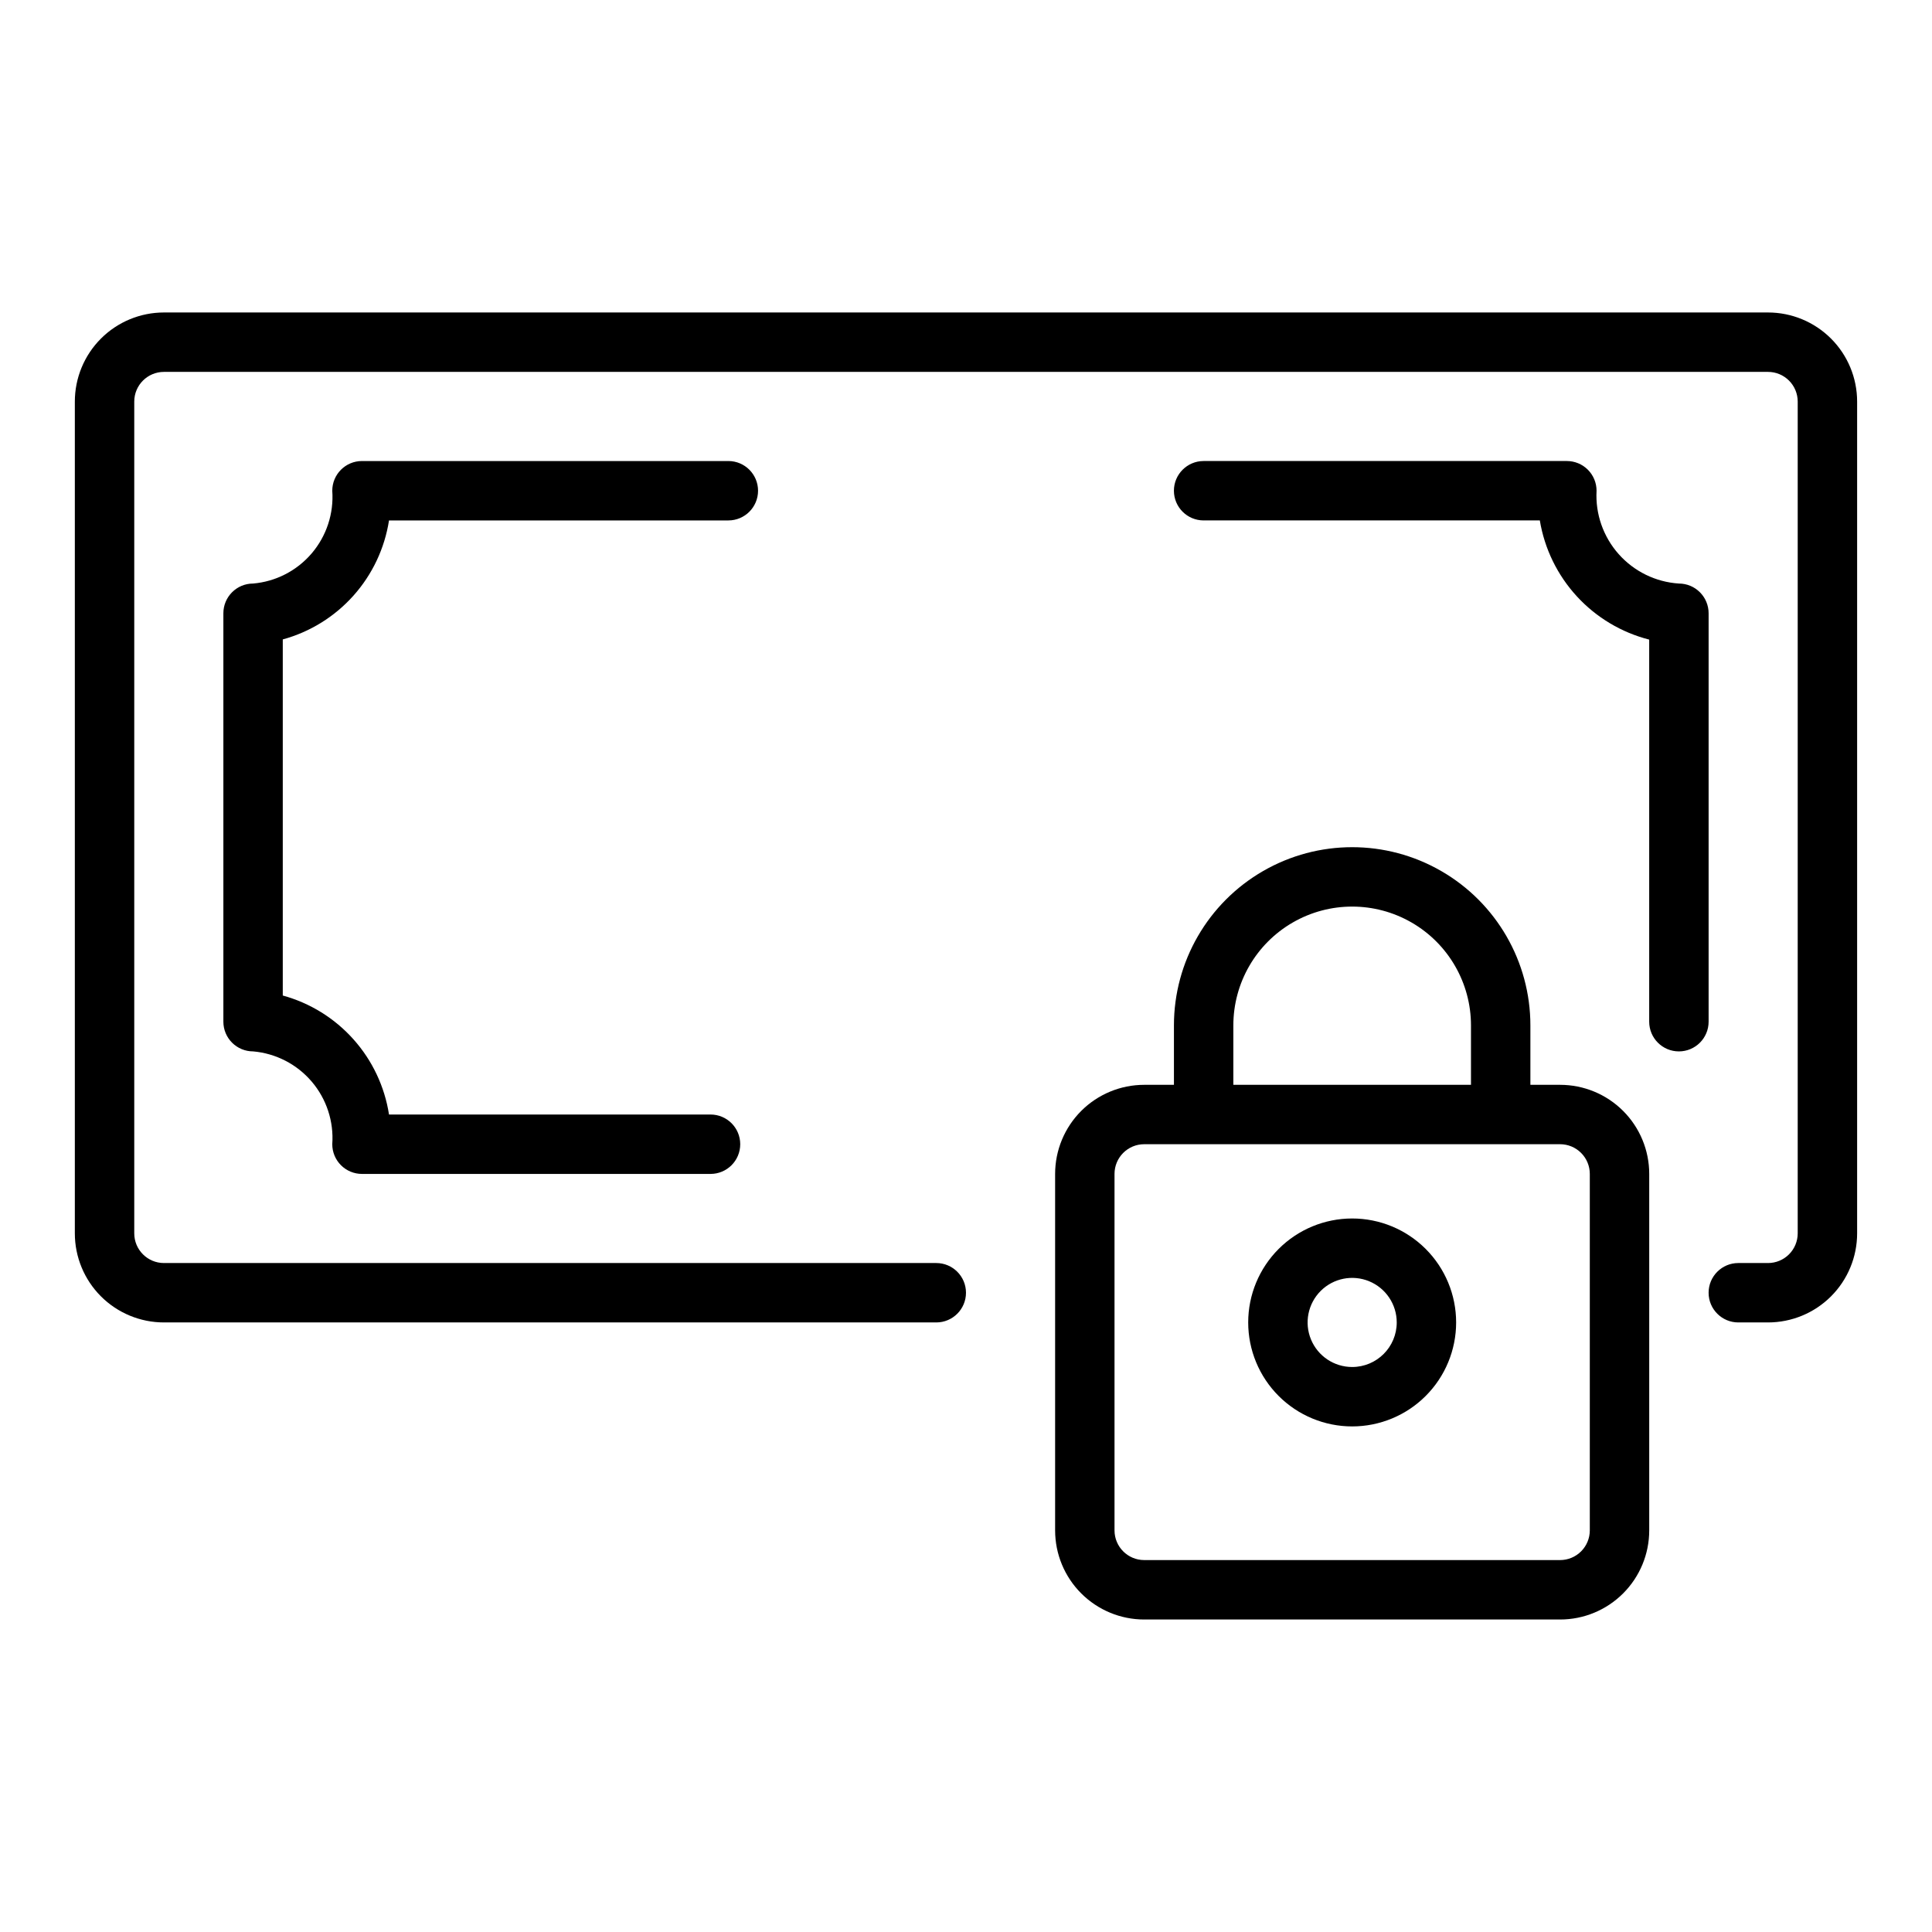 <?xml version="1.0" encoding="UTF-8"?>
<!-- Uploaded to: SVG Repo, www.svgrepo.com, Generator: SVG Repo Mixer Tools -->
<svg fill="#000000" width="800px" height="800px" version="1.1" viewBox="144 144 512 512" xmlns="http://www.w3.org/2000/svg">
 <g>
  <path d="m557.44 431.49h-7.871v-15.746c0-16.875-9-32.465-23.617-40.902-14.613-8.438-32.617-8.438-47.23 0s-23.617 24.027-23.617 40.902v15.742l-7.871 0.004c-6.262 0-12.27 2.488-16.699 6.914-4.43 4.43-6.918 10.438-6.918 16.699v94.465c0 6.266 2.488 12.27 6.918 16.699s10.438 6.918 16.699 6.918h110.21c6.266 0 12.273-2.488 16.699-6.918 4.43-4.43 6.918-10.434 6.918-16.699v-94.465c0-6.262-2.488-12.27-6.918-16.699-4.426-4.426-10.434-6.914-16.699-6.914zm-86.59-15.746c0-11.25 6-21.645 15.742-27.27 9.742-5.625 21.746-5.625 31.488 0s15.746 16.02 15.746 27.27v15.742l-62.977 0.004zm94.465 133.82c0 2.09-0.832 4.09-2.309 5.566-1.477 1.477-3.477 2.305-5.566 2.305h-110.21c-4.348 0-7.871-3.523-7.871-7.871v-94.465c0-4.348 3.523-7.871 7.871-7.871h110.21c2.09 0 4.09 0.828 5.566 2.305 1.477 1.477 2.309 3.481 2.309 5.566z"/>
  <path d="m247.09 281.92h89.93c4.348 0 7.871-3.523 7.871-7.871s-3.523-7.871-7.871-7.871h-97.094c-4.348 0-7.871 3.523-7.871 7.871 0.434 6.035-1.527 11.996-5.453 16.602-3.926 4.602-9.508 7.477-15.535 7.996-4.348 0-7.871 3.527-7.871 7.875v108.24-0.004c0 2.09 0.828 4.09 2.305 5.566 1.477 1.477 3.477 2.305 5.566 2.305 6.027 0.523 11.609 3.398 15.535 8 3.926 4.602 5.887 10.566 5.453 16.602 0 2.09 0.828 4.09 2.305 5.566 1.477 1.477 3.477 2.305 5.566 2.305h92.371c4.348 0 7.871-3.523 7.871-7.871 0-4.348-3.523-7.871-7.871-7.871h-85.207c-1.152-7.41-4.422-14.332-9.418-19.926-4.996-5.598-11.5-9.629-18.734-11.609v-94.371c7.234-1.98 13.738-6.012 18.734-11.609 4.996-5.594 8.266-12.516 9.418-19.926z"/>
  <path d="m612.54 226.81h-425.09c-6.262 0-12.27 2.488-16.699 6.918-4.43 4.43-6.918 10.438-6.918 16.699v220.42c0 6.262 2.488 12.27 6.918 16.699 4.43 4.43 10.438 6.914 16.699 6.914h204.67c4.348 0 7.875-3.523 7.875-7.871s-3.527-7.871-7.875-7.871h-204.67c-4.348 0-7.871-3.523-7.871-7.871v-220.42c0-4.348 3.523-7.871 7.871-7.871h425.09c2.09 0 4.09 0.828 5.566 2.305 1.477 1.477 2.305 3.481 2.305 5.566v220.42c0 2.086-0.828 4.09-2.305 5.566-1.477 1.477-3.477 2.305-5.566 2.305h-7.871c-4.348 0-7.871 3.523-7.871 7.871s3.523 7.871 7.871 7.871h7.871c6.262 0 12.27-2.484 16.699-6.914 4.43-4.43 6.918-10.438 6.918-16.699v-220.42c0-6.262-2.488-12.27-6.918-16.699-4.43-4.43-10.438-6.918-16.699-6.918z"/>
  <path d="m596.8 306.52c0-2.09-0.832-4.09-2.309-5.566-1.477-1.477-3.477-2.309-5.566-2.309-6.144-0.395-11.883-3.203-15.969-7.809-4.086-4.609-6.191-10.641-5.852-16.789 0-2.09-0.828-4.09-2.305-5.566-1.477-1.477-3.481-2.305-5.566-2.305h-96.258c-4.348 0-7.875 3.523-7.875 7.871s3.527 7.871 7.875 7.871h89.094c1.246 7.508 4.648 14.492 9.797 20.102 5.144 5.606 11.812 9.598 19.188 11.48v101.26c0 4.348 3.523 7.871 7.871 7.871 4.348 0 7.875-3.523 7.875-7.871z"/>
  <path d="m502.34 466.91c-7.309 0-14.316 2.902-19.484 8.07-5.168 5.168-8.07 12.176-8.07 19.48 0 7.309 2.902 14.316 8.07 19.484 5.168 5.168 12.176 8.07 19.484 8.07 7.305 0 14.312-2.902 19.48-8.07 5.168-5.168 8.07-12.176 8.07-19.484 0-7.305-2.902-14.312-8.07-19.48-5.168-5.168-12.176-8.07-19.48-8.07zm0 39.359c-4.777 0-9.082-2.875-10.91-7.289-1.828-4.41-0.816-9.488 2.559-12.867 3.379-3.379 8.457-4.387 12.871-2.559 4.41 1.828 7.289 6.133 7.289 10.906 0 6.523-5.289 11.809-11.809 11.809z"/>
 </g>
</svg>